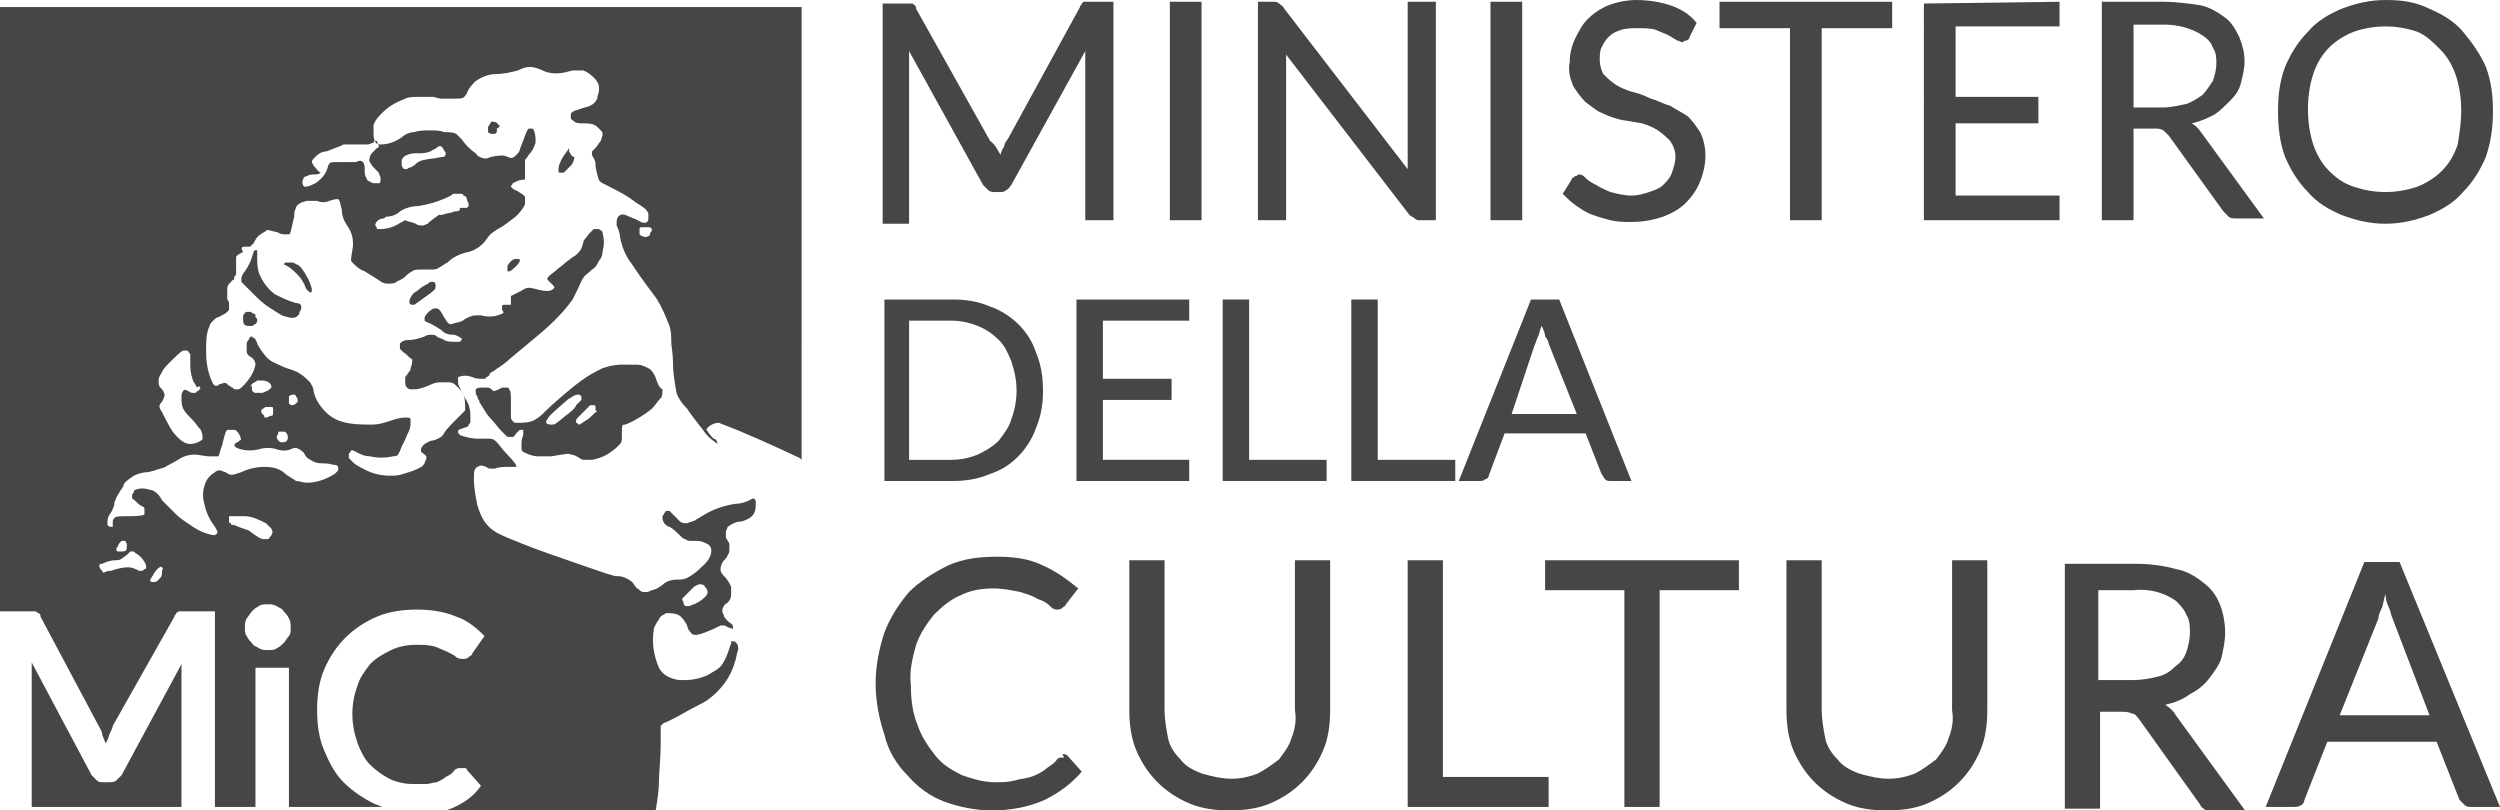<svg xml:space="preserve" style="enable-background:new 0 0 141.9 46;" viewBox="0 0 141.9 46" y="0px" x="0px" xmlns:xlink="http://www.w3.org/1999/xlink" xmlns="http://www.w3.org/2000/svg" id="Livello_1" version="1.1">
<style type="text/css">
	.st0{fill:#464646;}
</style>
<g>
	<path d="M56.8,8.8c0-0.2,0.1-0.3,0.2-0.5C57,8.2,57.1,8,57.2,7.9l4.1-7.5c0-0.1,0.1-0.1,0.1-0.2c0,0,0.1-0.1,0.1-0.1
		c0.1,0,0.2,0,0.4,0h1.3v12.4h-1.6V3.7c0-0.1,0-0.3,0-0.4c0-0.1,0-0.3,0-0.4l-4.2,7.6c-0.1,0.1-0.1,0.2-0.3,0.3
		c-0.1,0.1-0.2,0.1-0.4,0.1h-0.2c-0.1,0-0.3,0-0.4-0.1c-0.1-0.1-0.2-0.2-0.3-0.3l-4.2-7.6v0.5c0,0.2,0,0.3,0,0.4v8.9h-1.5V0.2h1.3
		c0.1,0,0.2,0,0.4,0c0.1,0.1,0.2,0.1,0.2,0.3l4.2,7.5C56.5,8.2,56.6,8.5,56.8,8.8" class="st0"></path>
	<path d="M68.2,0.1h-1.8v12.4h1.8V0.1z" class="st0"></path>
	<path d="M72.6,0.2c0.1,0.1,0.2,0.1,0.3,0.3l7,9.1V9.1c0-0.2,0-0.3,0-0.4V0.1h1.6v12.4h-0.9c-0.1,0-0.2,0-0.3-0.1
		c-0.1-0.1-0.2-0.1-0.3-0.2l-7-9.1v0.4c0,0.2,0,0.3,0,0.4v8.6h-1.6V0.1h0.9C72.4,0.1,72.5,0.1,72.6,0.2" class="st0"></path>
	<path d="M86.4,0.1h-1.8v12.4h1.8V0.1z" class="st0"></path>
	<path d="M95.9,2.1c0,0.1-0.1,0.2-0.2,0.2c-0.1,0-0.2,0.1-0.2,0.1c-0.1,0-0.2-0.1-0.3-0.1l-0.5-0.3
		c-0.2-0.1-0.5-0.2-0.7-0.3c-0.3-0.1-0.7-0.1-1-0.1c-0.3,0-0.7,0-1,0.1c-0.3,0.1-0.5,0.2-0.7,0.4c-0.2,0.2-0.3,0.4-0.4,0.6
		c-0.1,0.2-0.1,0.5-0.1,0.7c0,0.3,0.1,0.6,0.2,0.8c0.2,0.2,0.4,0.4,0.7,0.6c0.3,0.2,0.6,0.3,0.9,0.4c0.4,0.1,0.7,0.2,1.1,0.4
		c0.4,0.1,0.7,0.3,1.1,0.4c0.3,0.2,0.7,0.4,1,0.6c0.3,0.3,0.5,0.6,0.7,0.9c0.2,0.4,0.3,0.9,0.3,1.3c0,0.5-0.1,1-0.3,1.5
		c-0.2,0.5-0.5,0.9-0.8,1.2c-0.4,0.4-0.8,0.6-1.3,0.8c-0.6,0.2-1.2,0.3-1.8,0.3c-0.4,0-0.8,0-1.2-0.1c-0.4-0.1-0.7-0.2-1-0.3
		c-0.3-0.1-0.6-0.3-0.9-0.5c-0.3-0.2-0.5-0.4-0.8-0.7l0.5-0.8c0-0.1,0.1-0.1,0.2-0.2c0.1,0,0.2-0.1,0.2-0.1c0.2,0,0.3,0.1,0.4,0.2
		c0.2,0.2,0.4,0.3,0.6,0.4c0.3,0.2,0.6,0.3,0.8,0.4c0.4,0.1,0.8,0.2,1.2,0.2c0.4,0,0.7-0.1,1-0.2c0.3-0.1,0.6-0.2,0.8-0.4
		c0.2-0.2,0.4-0.4,0.5-0.7c0.1-0.3,0.2-0.6,0.2-0.9c0-0.3-0.1-0.6-0.3-0.9c-0.2-0.2-0.4-0.4-0.7-0.6c-0.3-0.2-0.6-0.3-0.9-0.4
		L92,6.8c-0.4-0.1-0.7-0.2-1.1-0.4C90.6,6.3,90.3,6,90,5.8c-0.3-0.3-0.5-0.6-0.7-0.9C89.1,4.4,89,4,89.1,3.5c0-0.4,0.1-0.9,0.3-1.3
		c0.2-0.4,0.4-0.8,0.7-1.1c0.3-0.3,0.7-0.6,1.2-0.8c0.5-0.2,1.1-0.3,1.6-0.3c0.6,0,1.3,0.1,1.9,0.3c0.6,0.2,1.1,0.5,1.5,1L95.9,2.1z" class="st0"></path>
	<path d="M107.4,0.1v1.5h-4v10.9h-1.8V1.6h-4V0.1H107.4z" class="st0"></path>
	<path d="M116.9,0.1v1.4h-5.9v4h4.7V7h-4.7v4.1h5.9v1.4h-7.7V0.2L116.9,0.1z" class="st0"></path>
	<path d="M121.1,7.4v5.1h-1.8V0.1h3.5c0.7,0,1.4,0.1,2.1,0.2c0.5,0.1,1,0.4,1.4,0.7c0.4,0.3,0.6,0.7,0.8,1.1
		c0.2,0.5,0.3,0.9,0.3,1.4c0,0.4-0.1,0.8-0.2,1.2c-0.1,0.4-0.3,0.7-0.6,1c-0.3,0.3-0.6,0.6-0.9,0.8c-0.4,0.2-0.8,0.4-1.3,0.5
		c0.2,0.1,0.4,0.3,0.6,0.6l3.5,4.8h-1.6c-0.1,0-0.3,0-0.4-0.1c-0.1-0.1-0.2-0.2-0.3-0.3l-3.1-4.3c-0.1-0.1-0.2-0.2-0.3-0.3
		c-0.2-0.1-0.3-0.1-0.5-0.1H121.1z M121.1,6.1h1.7c0.4,0,0.8-0.1,1.3-0.2c0.3-0.1,0.6-0.3,0.9-0.5c0.2-0.2,0.4-0.5,0.6-0.8
		c0.1-0.3,0.2-0.6,0.2-1c0-0.3,0-0.6-0.2-0.9c-0.1-0.3-0.3-0.5-0.6-0.7c-0.6-0.4-1.4-0.6-2.1-0.6h-1.8V6.1z" class="st0"></path>
	<path d="M141.5,6.3c0,0.9-0.1,1.7-0.4,2.6c-0.3,0.7-0.7,1.4-1.3,2c-0.5,0.6-1.2,1-1.9,1.3c-0.8,0.3-1.6,0.5-2.5,0.5
		c-0.9,0-1.7-0.2-2.5-0.5c-0.7-0.3-1.4-0.7-1.9-1.3c-0.6-0.6-1-1.3-1.3-2c-0.3-0.8-0.4-1.7-0.4-2.6c0-0.9,0.1-1.7,0.4-2.5
		c0.3-0.7,0.7-1.4,1.3-2c0.5-0.6,1.2-1,1.9-1.3c0.8-0.3,1.6-0.5,2.5-0.5c0.9,0,1.7,0.1,2.5,0.5c0.7,0.3,1.4,0.7,1.9,1.3
		c0.5,0.6,1,1.3,1.3,2C141.4,4.6,141.5,5.4,141.5,6.3z M139.7,6.3c0-0.7-0.1-1.4-0.3-2c-0.2-0.6-0.5-1.1-0.9-1.5
		c-0.4-0.4-0.8-0.8-1.3-1c-0.6-0.2-1.2-0.3-1.8-0.3c-0.6,0-1.2,0.1-1.8,0.3c-0.5,0.2-1,0.5-1.4,0.9c-0.4,0.4-0.7,0.9-0.9,1.5
		c-0.2,0.6-0.3,1.3-0.3,2c0,0.7,0.1,1.4,0.3,2c0.2,0.6,0.5,1.1,0.9,1.5c0.4,0.4,0.8,0.7,1.4,0.9c0.6,0.2,1.2,0.3,1.8,0.3
		c0.6,0,1.2-0.1,1.8-0.3c0.5-0.2,1-0.5,1.4-0.9c0.4-0.4,0.7-0.9,0.9-1.5C139.6,7.6,139.7,6.9,139.7,6.3" class="st0"></path>
	<path d="M59.2,22.2c0,0.7-0.1,1.4-0.4,2.1c-0.2,0.6-0.6,1.2-1,1.6c-0.5,0.5-1,0.8-1.6,1c-0.7,0.3-1.4,0.4-2.1,0.4h-3.9
		V17h3.9c0.7,0,1.4,0.1,2.1,0.4c0.6,0.2,1.2,0.6,1.6,1c0.5,0.5,0.8,1,1,1.6C59.1,20.7,59.2,21.4,59.2,22.2 M57.7,22.2
		c0-0.6-0.1-1.1-0.3-1.7c-0.2-0.5-0.4-0.9-0.7-1.2c-0.3-0.3-0.7-0.6-1.2-0.8c-0.5-0.2-1-0.3-1.5-0.3h-2.4v7.9h2.4
		c0.5,0,1-0.1,1.5-0.3c0.4-0.2,0.8-0.4,1.2-0.8c0.3-0.4,0.6-0.8,0.7-1.2C57.6,23.3,57.7,22.7,57.7,22.2z" class="st0"></path>
	<path d="M67.5,17v1.2h-4.9v3.3h3.9v1.2h-3.9v3.4h4.9v1.2h-6.4V17H67.5z" class="st0"></path>
	<path d="M70.9,26.1h4.4v1.2h-5.9V17h1.5V26.1z" class="st0"></path>
	<path d="M78.2,26.1h4.4v1.2h-5.9V17h1.5V26.1z" class="st0"></path>
	<path d="M92.6,27.3h-1.2c-0.1,0-0.2,0-0.3-0.1c-0.1-0.1-0.1-0.2-0.2-0.3L90,24.6h-4.6L84.5,27c0,0.1-0.1,0.2-0.2,0.2
		c-0.1,0.1-0.2,0.1-0.3,0.1h-1.2l4.1-10.3h1.6L92.6,27.3z M85.8,23.5h3.7l-1.6-4c0-0.1-0.1-0.3-0.2-0.4c0-0.2-0.1-0.4-0.2-0.6
		c-0.1,0.2-0.1,0.4-0.2,0.6c-0.1,0.2-0.1,0.3-0.2,0.5L85.8,23.5z" class="st0"></path>
	<path d="M60.3,42.8c0.1,0,0.2,0,0.3,0.1l0.8,0.9c-0.6,0.7-1.3,1.2-2.1,1.6c-0.9,0.4-1.9,0.6-3,0.6
		c-0.9,0-1.9-0.2-2.7-0.5c-0.8-0.3-1.5-0.8-2.1-1.5c-0.6-0.6-1.1-1.4-1.3-2.3c-0.3-0.9-0.5-1.9-0.5-2.9c0-1,0.2-2,0.5-2.9
		c0.3-0.8,0.8-1.6,1.4-2.3c0.6-0.6,1.4-1.1,2.2-1.5c0.9-0.4,1.8-0.5,2.8-0.5c0.9,0,1.8,0.1,2.6,0.5c0.7,0.3,1.4,0.8,2,1.3l-0.7,0.9
		c0,0.1-0.1,0.1-0.2,0.2c-0.1,0.1-0.2,0.1-0.3,0.1c-0.2,0-0.3-0.1-0.4-0.2c-0.2-0.2-0.4-0.3-0.7-0.4c-0.3-0.2-0.7-0.3-1-0.4
		c-0.5-0.1-1-0.2-1.5-0.2c-0.7,0-1.3,0.1-1.9,0.4C54,34,53.5,34.4,53,34.9c-0.4,0.5-0.8,1.1-1,1.7c-0.2,0.7-0.4,1.5-0.3,2.3
		c0,0.8,0.1,1.6,0.4,2.3c0.2,0.6,0.6,1.2,1,1.7c0.4,0.5,0.9,0.8,1.5,1.1c0.6,0.2,1.2,0.4,1.9,0.4c0.4,0,0.7,0,1.1-0.1
		c0.3-0.1,0.6-0.1,0.9-0.2c0.3-0.1,0.5-0.2,0.8-0.4c0.2-0.2,0.5-0.3,0.7-0.6c0,0,0.1-0.1,0.2-0.1c0.1,0,0.1,0,0.2,0" class="st0"></path>
	<path d="M69.9,44.2c0.5,0,1-0.1,1.5-0.3c0.4-0.2,0.8-0.5,1.2-0.8c0.3-0.4,0.6-0.8,0.7-1.2c0.2-0.5,0.3-1,0.2-1.6v-8.5
		h2v8.5c0,0.8-0.1,1.6-0.4,2.3c-0.3,0.7-0.7,1.3-1.2,1.8c-0.5,0.5-1.1,0.9-1.8,1.2c-0.7,0.3-1.5,0.4-2.3,0.4c-0.8,0-1.6-0.1-2.3-0.4
		c-0.7-0.3-1.3-0.7-1.8-1.2c-0.5-0.5-0.9-1.1-1.2-1.8c-0.3-0.7-0.4-1.5-0.4-2.3v-8.5h2v8.5c0,0.5,0.1,1.1,0.2,1.6
		c0.1,0.5,0.4,0.9,0.7,1.2c0.3,0.4,0.7,0.6,1.2,0.8C68.9,44.1,69.4,44.2,69.9,44.2z" class="st0"></path>
	<path d="M81.9,44.1h6v1.7h-8v-14h2V44.1z" class="st0"></path>
	<path d="M98.7,31.8v1.7h-4.5v12.3h-2V33.5h-4.5v-1.7H98.7z" class="st0"></path>
	<path d="M107.2,44.2c0.5,0,1-0.1,1.5-0.3c0.4-0.2,0.8-0.5,1.2-0.8c0.3-0.4,0.6-0.8,0.7-1.2c0.2-0.5,0.3-1,0.2-1.6v-8.5
		h2v8.5c0,0.8-0.1,1.6-0.4,2.3c-0.3,0.7-0.7,1.3-1.2,1.8c-0.5,0.5-1.1,0.9-1.8,1.2c-0.7,0.3-1.5,0.4-2.3,0.4c-0.8,0-1.6-0.1-2.3-0.4
		c-0.7-0.3-1.3-0.7-1.8-1.2c-0.5-0.5-0.9-1.1-1.2-1.8c-0.3-0.7-0.4-1.5-0.4-2.3v-8.5h2v8.5c0,0.5,0.1,1.1,0.2,1.6
		c0.1,0.5,0.4,0.9,0.7,1.2c0.3,0.4,0.7,0.6,1.2,0.8C106.2,44.1,106.7,44.2,107.2,44.2" class="st0"></path>
	<path d="M119.2,40.1v5.8h-2V32h4c0.8,0,1.6,0.1,2.3,0.3c0.6,0.1,1.1,0.4,1.6,0.8c0.4,0.3,0.7,0.7,0.9,1.2
		c0.2,0.5,0.3,1.1,0.3,1.6c0,0.5-0.1,0.9-0.2,1.4c-0.1,0.4-0.4,0.8-0.7,1.2c-0.3,0.4-0.7,0.7-1.1,0.9c-0.4,0.3-0.9,0.5-1.4,0.6
		c0.3,0.2,0.5,0.4,0.6,0.6l4,5.5h-1.8c-0.2,0-0.3,0-0.5-0.1c-0.1-0.1-0.3-0.2-0.3-0.3l-3.5-4.9c-0.1-0.1-0.2-0.3-0.4-0.3
		c-0.2-0.1-0.4-0.1-0.6-0.1h-1.4L119.2,40.1z M119.2,38.6h1.9c0.5,0,1-0.1,1.4-0.2c0.4-0.1,0.7-0.3,1-0.6c0.3-0.2,0.5-0.5,0.6-0.8
		c0.1-0.3,0.2-0.7,0.2-1.1c0-0.3,0-0.7-0.2-1c-0.1-0.3-0.4-0.6-0.6-0.8c-0.7-0.5-1.6-0.7-2.4-0.6h-2V38.6z" class="st0"></path>
	<path d="M141.9,45.8h-1.6c-0.2,0-0.3,0-0.4-0.1c-0.1-0.1-0.2-0.2-0.3-0.3l-1.3-3.3h-6.2l-1.3,3.3
		c0,0.1-0.1,0.3-0.2,0.3c-0.1,0.1-0.3,0.1-0.4,0.1h-1.6l5.6-13.9h2L141.9,45.8z M132.8,40.6h5.1l-2.1-5.5c-0.1-0.2-0.1-0.4-0.2-0.6
		c-0.1-0.2-0.2-0.5-0.2-0.8c-0.1,0.3-0.1,0.5-0.2,0.8c-0.1,0.2-0.2,0.4-0.2,0.6L132.8,40.6z" class="st0"></path>
	<path d="M10.3,45.8v-7.2c0-0.1,0-0.3,0-0.4c0-0.2,0-0.3,0-0.5l-3.4,6.3c-0.1,0.1-0.2,0.2-0.3,0.3
		c-0.1,0.1-0.3,0.1-0.4,0.1H5.9c-0.2,0-0.3,0-0.4-0.1c-0.1-0.1-0.2-0.2-0.3-0.3l-3.4-6.4c0,0.2,0,0.3,0,0.5c0,0.2,0,0.3,0,0.5v7.2
		H10.3z" class="st0"></path>
	<path d="M0,0.1v34.6h1.8H2c0.1,0,0.1,0.1,0.2,0.1c0.1,0.1,0.1,0.1,0.1,0.2l3.3,6.2c0.1,0.2,0.2,0.3,0.2,0.5l0.2,0.5
		c0.1-0.2,0.2-0.4,0.2-0.5c0.1-0.2,0.2-0.4,0.2-0.5L9.9,35c0-0.1,0.1-0.1,0.1-0.2c0,0,0.1-0.1,0.2-0.1c0.1,0,0.1,0,0.2,0h1.8v11.1
		h2.3v-7.9h1.9v7.9h5.5h-0.2l-0.5-0.2c-0.6-0.3-1.2-0.7-1.7-1.2c-0.5-0.5-0.8-1.1-1.1-1.8c-0.3-0.7-0.4-1.5-0.4-2.3
		c0-0.8,0.1-1.6,0.4-2.3c0.3-0.7,0.7-1.3,1.2-1.8c0.5-0.5,1.1-0.9,1.8-1.2c0.7-0.3,1.5-0.4,2.3-0.4c0.7,0,1.5,0.1,2.2,0.4
		c0.6,0.2,1.1,0.6,1.6,1.1l-0.7,1c0,0.1-0.1,0.1-0.2,0.2c-0.1,0.1-0.2,0.1-0.3,0.1c-0.1,0-0.3,0-0.4-0.1c-0.1-0.1-0.3-0.2-0.5-0.3
		c-0.2-0.1-0.5-0.2-0.7-0.3c-0.4-0.1-0.7-0.1-1.1-0.1c-0.5,0-1,0.1-1.4,0.3c-0.4,0.2-0.8,0.4-1.2,0.8c-0.3,0.4-0.6,0.8-0.7,1.2
		c-0.2,0.5-0.3,1.1-0.3,1.6c0,0.6,0.1,1.1,0.3,1.7c0.2,0.5,0.4,0.9,0.7,1.2c0.3,0.3,0.7,0.6,1.1,0.8c0.4,0.2,0.9,0.3,1.3,0.3
		c0.3,0,0.5,0,0.8,0c0.2,0,0.4-0.1,0.6-0.1c0.2-0.1,0.4-0.2,0.5-0.3c0.2-0.1,0.4-0.2,0.5-0.4l0.2-0.1c0.1,0,0.1,0,0.2,0
		c0.1,0,0.1,0,0.2,0c0.1,0,0.1,0.1,0.1,0.1l0.8,0.9c-0.4,0.6-1,1-1.7,1.3l-0.6,0.2h-0.2h12.4c0.1-0.6,0.2-1.2,0.2-1.7
		c0-0.5,0.1-1.4,0.1-2.1c0-0.3,0-0.7,0-1.1c0.1-0.1,0.2-0.2,0.3-0.2l0.6-0.3l0.9-0.5c0.4-0.2,0.8-0.4,0.9-0.5
		c0.7-0.5,1.3-1.3,1.5-2.1c0.1-0.2,0.1-0.5,0.2-0.7c0-0.2,0-0.3-0.1-0.4c-0.1-0.1-0.1-0.1-0.2-0.1h-0.1v0.1c0,0.1-0.1,0.2-0.1,0.3
		c-0.1,0.3-0.2,0.6-0.4,0.9c-0.2,0.3-0.5,0.4-0.8,0.6c-0.4,0.2-0.9,0.3-1.3,0.3c-0.1,0-0.2,0-0.3,0c-0.2,0-0.5-0.1-0.7-0.2
		c-0.2-0.1-0.4-0.3-0.5-0.5c-0.3-0.7-0.4-1.4-0.3-2.1c0-0.2,0.1-0.3,0.2-0.5c0.1-0.1,0.1-0.2,0.2-0.3c0.1-0.1,0.2-0.1,0.3-0.2
		c0.2,0,0.5,0,0.7,0.1c0.2,0.1,0.4,0.4,0.5,0.6c0,0.1,0.1,0.3,0.2,0.4c0,0,0.1,0.1,0.1,0.1c0.2,0.1,0.5,0,1.2-0.3l0.4-0.2h0.1
		c0.1,0,0.2,0,0.3,0.1c0.3,0.1,0.3,0.1,0.3,0.1c0,0,0-0.1,0-0.1c0,0,0-0.1,0-0.1c0,0,0,0-0.1-0.1c-0.3-0.2-0.3-0.3-0.4-0.4
		c0-0.1-0.1-0.2-0.1-0.3c0-0.1,0-0.2,0.1-0.3c0-0.1,0.1-0.1,0.2-0.2c0.1-0.1,0.2-0.2,0.2-0.5c0-0.1,0-0.3,0-0.4
		c-0.1-0.2-0.2-0.4-0.4-0.6c-0.2-0.2-0.2-0.3-0.2-0.4c0-0.2,0.1-0.4,0.2-0.5c0.1-0.1,0.2-0.2,0.2-0.3c0.1-0.1,0.1-0.2,0.1-0.4
		c0-0.1,0-0.2,0-0.2c0-0.1-0.1-0.2-0.1-0.2c0-0.1-0.1-0.1-0.1-0.2c0-0.1,0-0.2,0-0.3c0-0.1,0.1-0.2,0.1-0.3c0.3-0.2,0.5-0.3,0.8-0.3
		c0.6-0.2,0.8-0.4,0.8-1c0-0.2,0-0.2-0.1-0.3c-0.1,0,0,0-0.1,0c-0.3,0.2-0.7,0.3-1,0.3c-0.6,0.1-1.2,0.3-1.7,0.6l-0.5,0.3
		c-0.1,0.1-0.3,0.1-0.5,0.2c-0.1,0-0.3,0-0.4-0.1c-0.1-0.1-0.2-0.2-0.3-0.3c-0.1-0.1-0.2-0.2-0.3-0.3c0,0-0.1,0-0.1,0s-0.1,0-0.1,0
		c-0.1,0.1-0.1,0.2-0.2,0.3c0,0.2,0,0.2,0.1,0.4c0.1,0.1,0.2,0.2,0.3,0.2c0.2,0.1,0.4,0.3,0.6,0.5c0.1,0.1,0.2,0.2,0.3,0.2
		c0.1,0.1,0.2,0.1,0.4,0.1h0.3c0.2,0,0.4,0.1,0.6,0.2c0,0,0,0,0.1,0.1c0.2,0.3,0,0.8-0.5,1.2l-0.1,0.1c-0.2,0.2-0.5,0.4-0.7,0.5
		c-0.2,0.1-0.4,0.1-0.6,0.1c-0.3,0-0.6,0.1-0.8,0.3l-0.3,0.2c-0.2,0.1-0.4,0.1-0.5,0.2c-0.1,0-0.2,0-0.3,0c-0.1,0-0.2-0.1-0.3-0.2
		c-0.1,0-0.1-0.1-0.2-0.2c-0.1-0.2-0.3-0.3-0.5-0.4c-0.2-0.1-0.4-0.1-0.6-0.1l-0.3-0.1c-0.1,0-0.9-0.3-1.8-0.6
		C29.9,31,30,31,29,30.6c-1-0.4-1.2-0.6-1.5-1c-0.2-0.3-0.3-0.6-0.4-0.9c-0.1-0.5-0.2-1-0.2-1.5c0-0.4,0-0.6,0.2-0.7
		c0.2-0.1,0.2-0.1,0.5,0c0.1,0.1,0.2,0.1,0.3,0.1c0.1,0,0.2,0,0.2,0c0.2-0.1,0.5-0.1,0.8-0.1h0.4v-0.1c0,0-0.2-0.3-0.5-0.6
		c-0.3-0.3-0.5-0.6-0.6-0.7c-0.1-0.1-0.2-0.2-0.4-0.2c-0.2,0-0.5,0-0.7,0c-0.3,0-0.7-0.1-1-0.2c0,0,0-0.1-0.1-0.1c0,0,0-0.1,0-0.1
		c0-0.1,0-0.1,0.3-0.2c0.3-0.1,0.3-0.1,0.3-0.2c0.1-0.1,0.1-0.1,0.1-0.2c0-0.1,0-0.2,0-0.3c0-0.4-0.1-0.7-0.3-1l-0.2-0.4
		c-0.1-0.2-0.2-0.3-0.2-0.5c0-0.2,0-0.3,0-0.3c0.3-0.1,0.5-0.1,0.8,0c0.2,0.1,0.4,0.1,0.6,0.1c0,0,0.1,0,0.1,0c0,0,0.1,0,0.1-0.1
		c0.1,0,0.2-0.1,0.2-0.2c0.1-0.1,0.2-0.1,0.3-0.2c0.3-0.2,0.6-0.4,0.8-0.6l0.6-0.5l1.2-1c0.7-0.6,1.3-1.2,1.8-1.9
		c0.1-0.2,0.2-0.4,0.3-0.6c0.1-0.2,0.2-0.5,0.3-0.6c0-0.1,0.3-0.3,0.5-0.5c0.2-0.1,0.3-0.3,0.4-0.5c0.1-0.1,0.2-0.3,0.2-0.5
		c0.1-0.4,0.1-0.7,0-1.1c0-0.1-0.1-0.1-0.2-0.2c-0.1,0-0.2,0-0.3,0c-0.1,0.1-0.2,0.2-0.3,0.3c-0.1,0.2-0.3,0.3-0.3,0.5l-0.1,0.3
		c-0.1,0.2-0.3,0.4-0.5,0.5l-0.4,0.3c-0.2,0.2-0.4,0.3-0.6,0.5c-0.4,0.3-0.5,0.4-0.4,0.5l0.2,0.2c0.2,0.2,0.2,0.2,0.1,0.3
		c-0.1,0.1-0.3,0.2-1,0c-0.4-0.1-0.5-0.1-0.8,0.1c-0.2,0.1-0.4,0.2-0.6,0.3L29,17.3h-0.2c-0.3,0-0.3,0-0.3,0.1c0,0,0,0.1,0,0.2
		c0.1,0.1,0.1,0.2,0,0.2c-0.4,0.2-0.8,0.2-1.2,0.1h-0.3c-0.2,0-0.4,0.1-0.6,0.2c-0.2,0.2-0.5,0.2-0.8,0.3c-0.1,0-0.1,0-0.2-0.1
		L25.2,18c-0.2-0.4-0.3-0.5-0.5-0.5c-0.2,0-0.5,0.3-0.6,0.5c0,0,0,0.1,0,0.1c0,0,0,0.1,0,0.1c0.1,0.1,0.2,0.1,0.4,0.2l0.5,0.3
		c0.2,0.2,0.4,0.3,0.7,0.3c0.2,0,0.3,0.1,0.5,0.2v0.1l-0.1,0.1h-0.3c-0.2,0-0.4,0-0.6-0.1c-0.1-0.1-0.3-0.1-0.4-0.2
		C24.7,19,24.6,19,24.5,19c-0.1,0-0.3,0-0.4,0.1c-0.3,0.1-0.6,0.2-0.9,0.2c-0.3,0-0.4,0.1-0.5,0.2c0,0.1,0,0.2,0,0.3
		c0.1,0.1,0.1,0.1,0.2,0.2c0.2,0.1,0.3,0.3,0.5,0.4c0,0.1,0,0.3-0.1,0.5V21c-0.1,0.1-0.2,0.3-0.3,0.4C23,21.5,23,21.6,23,21.7
		c0,0.1,0,0.2,0.1,0.3c0,0,0.1,0.1,0.2,0.1c0.1,0,0.1,0,0.2,0c0.3,0,0.5-0.1,0.8-0.2c0.2-0.1,0.4-0.2,0.7-0.2c0.2,0,0.3,0,0.5,0
		c0.2,0,0.3,0.1,0.4,0.2c0.1,0.1,0.2,0.2,0.3,0.3c0.2,0.3,0.2,0.6,0.2,0.9v0.2l-0.1,0.1l-0.3,0.3c-0.4,0.4-0.7,0.7-0.8,0.9
		c-0.1,0.2-0.3,0.3-0.6,0.4c-0.2,0-0.3,0.1-0.5,0.2c-0.1,0.1-0.2,0.2-0.2,0.3c0,0,0,0.1,0,0.1c0,0.1,0.1,0.1,0.2,0.2
		c0,0,0.1,0.1,0.1,0.1c0,0,0,0.1,0,0.1c0,0.1-0.1,0.2-0.1,0.3c-0.1,0.1-0.1,0.2-0.2,0.2c-0.3,0.2-0.7,0.3-1,0.4
		c-0.3,0.1-0.5,0.1-0.8,0.1c-0.4,0-0.9-0.1-1.3-0.3c-0.2-0.1-0.6-0.3-0.7-0.4c-0.1-0.1-0.2-0.2-0.3-0.3c0-0.1,0-0.1,0-0.2
		c0-0.1,0.1-0.1,0.1-0.2c0.1-0.1,0.2,0,0.4,0.1c0.2,0.1,0.4,0.2,0.7,0.2c0.4,0.1,0.9,0.1,1.3,0c0.3,0,0.3-0.1,0.4-0.3
		c0.1-0.3,0.3-0.6,0.4-0.9c0.1-0.2,0.2-0.4,0.2-0.6c0-0.2,0-0.2,0-0.3s-0.1-0.1-0.3-0.1c-0.3,0-0.6,0.1-0.9,0.2
		c-0.3,0.1-0.6,0.2-1,0.2c-0.6,0-1.2,0-1.8-0.2c-0.3-0.1-0.6-0.3-0.8-0.5c-0.3-0.3-0.6-0.7-0.7-1.2c0-0.2-0.1-0.3-0.2-0.5
		c-0.2-0.2-0.4-0.4-0.6-0.5c-0.1-0.1-0.2-0.1-0.4-0.2c-0.4-0.1-0.8-0.3-1.2-0.5c-0.3-0.2-0.5-0.5-0.7-0.8c0-0.1-0.1-0.1-0.1-0.2
		c0-0.1-0.1-0.2-0.1-0.2c0-0.1,0-0.1-0.1-0.1c0,0-0.1-0.1-0.1-0.1c-0.1,0-0.1,0-0.2,0.2c-0.1,0.1-0.1,0.2-0.1,0.3c0,0.1,0,0.2,0,0.3
		c0,0.2,0.1,0.3,0.3,0.4c0.1,0.1,0.2,0.2,0.2,0.4c-0.1,0.5-0.4,0.9-0.7,1.2c-0.2,0.2-0.2,0.2-0.4,0.2c-0.1,0-0.1,0-0.2-0.1
		c-0.1,0-0.1-0.1-0.2-0.1c-0.2-0.2-0.2-0.2-0.5-0.1c-0.1,0-0.1,0.1-0.2,0.1c-0.1,0-0.1,0-0.2-0.1c-0.3-0.6-0.4-1.2-0.4-1.8v-0.2
		c0-0.4,0-0.9,0.2-1.3c0-0.1,0.1-0.2,0.2-0.3c0.1-0.1,0.2-0.2,0.3-0.2c0.2-0.1,0.4-0.2,0.5-0.3c0.1-0.1,0.1-0.1,0.1-0.2
		c0-0.1,0-0.2,0-0.3c0-0.1-0.1-0.2-0.1-0.2c0-0.2,0-0.4,0-0.6c0-0.2,0.1-0.3,0.3-0.5c0.1,0,0.1-0.1,0.1-0.2l0.1-0.1v-0.9v-0.1
		c0-0.1,0.2-0.2,0.4-0.3C13.6,14,13.8,14,14,14h0.2c0.1-0.1,0.1-0.1,0.2-0.2c0.1-0.2,0.2-0.4,0.4-0.5c0.1-0.1,0.2-0.1,0.3-0.2
		s0.2,0,0.3,0l0.4,0.1c0.1,0.1,0.3,0.1,0.4,0.1c0.1,0,0.2,0,0.2,0c0.1,0,0.1-0.2,0.3-1c0-0.2,0-0.3,0.1-0.5c0-0.1,0.1-0.2,0.3-0.3
		l0.3-0.1c0.2,0,0.4,0,0.6,0c0.2,0.1,0.5,0.1,0.7,0c0.3-0.1,0.4-0.1,0.5-0.1c0.1,0.1,0.1,0.2,0.2,0.6c0,0.3,0.1,0.6,0.3,0.9
		c0.3,0.4,0.4,0.9,0.3,1.4c-0.1,0.6-0.1,0.6,0,0.7c0.2,0.2,0.4,0.4,0.7,0.5c0.3,0.2,0.5,0.3,0.8,0.5c0.1,0.1,0.3,0.2,0.5,0.2
		c0.2,0,0.4,0,0.5-0.1c0.2-0.1,0.4-0.2,0.5-0.3c0.1-0.1,0.2-0.2,0.4-0.3c0.1-0.1,0.3-0.1,0.5-0.1h0.6c0.1,0,0.3,0,0.4-0.1
		c0.2-0.1,0.3-0.2,0.5-0.3c0.3-0.3,0.7-0.5,1.2-0.6c0.4-0.1,0.8-0.4,1-0.7c0.2-0.3,0.3-0.4,1-0.8l0.4-0.3c0.3-0.2,0.6-0.5,0.8-0.9
		c0,0,0-0.1,0-0.2c0-0.1,0-0.1,0-0.2c0-0.1-0.2-0.2-0.5-0.4c-0.1,0-0.2-0.1-0.3-0.2c0-0.1,0.1-0.1,0.1-0.2c0.2-0.1,0.4-0.2,0.6-0.2
		c0.1,0,0.1,0,0.1-0.1c0,0,0,0,0-0.2c0-0.1,0-0.2,0-0.3c0-0.1,0-0.2,0-0.3c0-0.1,0-0.2,0-0.3C29.7,9.2,29.9,9,30,8.8
		c0.2-0.2,0.3-0.4,0.4-0.7c0-0.2,0-0.5-0.1-0.7c0-0.1-0.1-0.1-0.1-0.1c-0.1,0-0.1,0-0.2,0c0,0-0.1,0.1-0.2,0.4
		c-0.1,0.3-0.2,0.5-0.3,0.8c0,0.1-0.1,0.2-0.2,0.3C29.1,9,29,9,28.8,8.9c-0.2-0.1-0.4-0.1-0.9,0L27.6,9c-0.2,0-0.5-0.1-0.6-0.3
		c-0.3-0.2-0.6-0.5-0.8-0.8c-0.1-0.1-0.2-0.2-0.3-0.3c-0.2-0.1-0.4-0.1-0.7-0.1c-0.2-0.1-0.5-0.1-0.8-0.1c-0.3,0-0.6,0-0.9,0.1
		c-0.2,0-0.5,0.1-0.7,0.3c-0.3,0.2-0.7,0.4-1.2,0.4c-0.3,0-0.4-0.2-0.4-0.7c0-0.1,0-0.3,0-0.4c0.1-0.3,0.3-0.5,0.5-0.7
		C22.1,6,22.5,5.8,23,5.6c0.2-0.1,0.5-0.1,0.7-0.1c0.3,0,0.6,0,0.9,0l0.4,0.1c0.2,0,0.5,0,0.7,0c0.6,0,0.6,0,0.8-0.3
		C26.6,5,26.8,4.8,27,4.6c0.3-0.2,0.7-0.4,1.2-0.4c0.4,0,0.8-0.1,1.2-0.2c0.2-0.1,0.4-0.2,0.7-0.2c0.2,0,0.5,0.1,0.7,0.2
		c0.4,0.2,0.9,0.2,1.3,0.1L32.5,4c0.2,0,0.4,0,0.6,0c0.3,0.1,0.5,0.3,0.7,0.5C34,4.8,34,4.8,34,5.1c0,0.2-0.1,0.3-0.1,0.5
		c-0.1,0.2-0.2,0.3-0.4,0.4c-0.2,0.1-0.4,0.1-0.6,0.2c-0.4,0.1-0.5,0.2-0.5,0.3c0,0.1,0,0.2,0,0.2c0,0.1,0.1,0.1,0.2,0.2
		C32.7,7,32.9,7,33.1,7c0.6,0,0.7,0.1,0.9,0.3c0.2,0.2,0.2,0.2,0.2,0.3c0,0.2-0.1,0.3-0.1,0.4c-0.1,0.1-0.2,0.3-0.3,0.4
		c-0.1,0.1-0.2,0.2-0.2,0.2c0,0.1,0,0.1,0,0.2c0.1,0.2,0.2,0.3,0.2,0.5c0,0.1,0,0.2,0.1,0.6c0.1,0.4,0.1,0.4,0.5,0.6
		c0.6,0.3,1.2,0.6,1.7,1c0.5,0.3,0.6,0.4,0.7,0.6c0,0,0,0.1,0,0.2c0,0.1,0,0.1,0,0.2c-0.1,0.2-0.3,0.2-0.6,0
		c-0.2-0.1-0.5-0.2-0.7-0.3c-0.3-0.1-0.5,0.1-0.5,0.4c0,0.1,0,0.1,0,0.2c0.1,0.2,0.2,0.5,0.2,0.7c0.1,0.5,0.3,1,0.6,1.4
		c0.8,1.2,1.3,1.8,1.5,2.1c0.3,0.5,0.5,1,0.7,1.5c0.1,0.3,0.1,0.6,0.1,0.9c0,0.2,0.1,0.7,0.1,1.2c0,0.6,0.1,1.1,0.2,1.7
		c0.1,0.3,0.3,0.6,0.6,0.9c0.2,0.3,0.5,0.7,0.9,1.2c0.2,0.3,0.4,0.5,0.7,0.7c0.1,0.1,0.2,0.1,0.1,0c0-0.1-0.1-0.2-0.2-0.2
		c-0.3-0.3-0.3-0.4-0.4-0.5c0-0.1,0.3-0.4,0.7-0.4c1.6,0.6,3.1,1.3,4.6,2l0.1,0.1V0.4H0V0.1z M38.8,33.9c0.2-0.2,0.4-0.4,0.6-0.6
		c0.2-0.1,0.3-0.2,0.5-0.1c0,0,0.1,0,0.1,0.1c0,0,0.1,0.1,0.1,0.1c0.1,0.2,0.1,0.3-0.1,0.5c-0.2,0.2-0.4,0.3-0.6,0.4
		c-0.1,0-0.2,0.1-0.3,0.1c-0.1,0-0.2,0-0.2,0c-0.1-0.1-0.1-0.1-0.1-0.2C38.7,34,38.7,34,38.8,33.9 M8.2,32.3
		c-0.1,0.1-0.1,0.1-0.2,0.1H7.9c-0.2-0.1-0.4-0.2-0.6-0.2c-0.4,0-0.7,0.1-1,0.2c-0.1,0-0.2,0-0.4,0.1c0,0-0.1,0-0.1-0.1
		c0,0-0.1-0.1-0.1-0.1c-0.1-0.2-0.1-0.3,0.1-0.3c0.2-0.1,0.5-0.2,0.7-0.2c0.3,0,0.3,0,0.7-0.3l0.2-0.2h0.1c0.1,0,0.1,0,0.2,0.1
		c0.2,0.1,0.4,0.3,0.5,0.5c0.1,0.1,0.1,0.3,0.1,0.4C8.3,32.2,8.3,32.3,8.2,32.3 M6.7,31c0-0.1,0.1-0.2,0.2-0.3c0.1,0,0.1,0,0.2,0
		c0.1,0.1,0.1,0.2,0.1,0.3c0,0.2,0,0.3-0.3,0.3s-0.2,0-0.2,0c-0.1,0-0.1-0.1-0.1-0.2C6.6,31.2,6.6,31.1,6.7,31 M8.9,33
		c-0.3,0.1-0.5,0-0.3-0.2c0-0.1,0.1-0.1,0.1-0.2c0.2-0.3,0.4-0.5,0.5-0.4c0.1,0.1,0,0.1,0,0.2c0,0.1,0,0.3-0.1,0.4
		C9.1,32.8,9,32.9,8.9,33 M13.3,29.8c-0.1,0-0.2,0-0.2-0.1c-0.1,0-0.1-0.1-0.1-0.1c0-0.1,0-0.1,0-0.2c0,0,0,0,0-0.1c0,0,0,0,0.4,0
		h0.5c0.4,0,0.8,0.2,1.2,0.4c0.1,0.1,0.2,0.2,0.3,0.3c0.1,0.2,0.1,0.3-0.1,0.5c0,0.1-0.1,0.1-0.2,0.1c-0.1,0-0.1,0-0.2,0
		c-0.3-0.1-0.5-0.3-0.8-0.5C13.8,30,13.5,29.9,13.3,29.8z M16.4,36.1c-0.1,0.1-0.2,0.3-0.3,0.4c-0.1,0.1-0.2,0.2-0.4,0.3
		c-0.1,0.1-0.3,0.1-0.5,0.1c-0.2,0-0.3,0-0.5-0.1c-0.1-0.1-0.3-0.1-0.4-0.3c-0.1-0.1-0.2-0.2-0.3-0.4c-0.1-0.1-0.1-0.3-0.1-0.5
		c0-0.2,0-0.3,0.1-0.5c0.1-0.1,0.2-0.3,0.3-0.4c0.1-0.1,0.2-0.2,0.4-0.3c0.1-0.1,0.3-0.1,0.5-0.1c0.2,0,0.3,0,0.5,0.1
		c0.1,0.1,0.3,0.1,0.4,0.3c0.1,0.1,0.2,0.2,0.3,0.4c0.1,0.2,0.1,0.3,0.1,0.5C16.5,35.8,16.5,36,16.4,36.1z M16.4,22.5L16.4,22.5
		c0.1-0.1,0.2-0.1,0.3-0.1c0.1,0,0.1,0.1,0.1,0.1c0,0,0.1,0.1,0.1,0.2c0,0.1,0,0.1-0.1,0.2c0,0-0.1,0.1-0.2,0.1s-0.1,0-0.2-0.1
		C16.4,22.7,16.4,22.6,16.4,22.5 M15.8,24.5C15.8,24.5,15.8,24.5,15.8,24.5c0.2,0,0.3,0,0.3,0c0.2,0,0.3,0.3,0.2,0.5
		c-0.1,0.1-0.1,0.1-0.2,0.1c-0.1,0-0.1,0-0.2,0c-0.1-0.1-0.2-0.2-0.2-0.3C15.8,24.6,15.8,24.6,15.8,24.5 M15.5,23.4c0,0,0,0.1,0,0.1
		c0,0,0,0.1-0.1,0.1c-0.1,0-0.2,0.1-0.3,0.1c-0.1,0-0.1,0-0.1-0.1c0,0-0.1-0.1-0.1-0.1c-0.1-0.1-0.1-0.2,0-0.3
		c0.1,0,0.1-0.1,0.2-0.1h0.2c0.2,0,0.2,0,0.2,0.1C15.5,23.3,15.5,23.3,15.5,23.4 M14.3,21.8c0.1-0.1,0.2-0.1,0.3-0.2
		c0.1,0,0.2,0,0.3,0c0.3,0,0.5,0.2,0.5,0.3c0,0.1,0,0.1,0,0.1c0,0-0.1,0.1-0.1,0.1c-0.1,0.1-0.2,0.1-0.4,0.2c-0.1,0-0.3,0-0.4,0
		c-0.1,0-0.2-0.1-0.2-0.2c0-0.1,0-0.1,0-0.2C14.2,22,14.2,21.9,14.3,21.8z M11.8,25.9c0.5,0,0.6,0,0.6,0c0.1-0.2,0.1-0.4,0.2-0.6
		c0.2-0.8,0.2-0.8,0.3-0.9c0,0,0.1,0,0.2,0c0.1,0,0.1,0,0.2,0c0.1,0,0.2,0.1,0.3,0.3c0.1,0.2,0.1,0.3,0,0.3l-0.1,0.1
		c-0.1,0-0.2,0.1-0.2,0.2l0.1,0.1c0.4,0.2,0.9,0.2,1.3,0.1c0.3-0.1,0.7-0.1,1,0c0.3,0.1,0.6,0.1,0.8,0c0.2-0.1,0.3-0.1,0.5,0
		c0.1,0.1,0.2,0.1,0.3,0.3c0.1,0.2,0.3,0.3,0.5,0.4c0.2,0.1,0.4,0.1,0.6,0.1c0.3,0,0.5,0.1,0.7,0.1c0,0,0.1,0.1,0.1,0.1
		c0,0,0,0.1,0,0.1c0,0.1,0,0.1-0.1,0.2s-0.1,0.1-0.1,0.1c-0.5,0.3-1,0.5-1.6,0.5c-0.2,0-0.4-0.1-0.6-0.1c-0.1-0.1-0.5-0.3-0.6-0.4
		c-0.3-0.3-0.7-0.4-1.2-0.4c-0.4,0-0.9,0.1-1.3,0.3c-0.6,0.2-0.6,0.2-0.9,0c-0.1,0-0.2-0.1-0.3-0.1s-0.2,0-0.3,0.1
		c-0.3,0.2-0.5,0.4-0.6,0.8c-0.1,0.3-0.1,0.7,0,1c0.1,0.5,0.3,0.9,0.6,1.3c0.1,0.2,0.2,0.3,0.1,0.4c-0.1,0.1-0.2,0.1-0.5,0
		c-0.4-0.1-0.7-0.3-1-0.5c-0.3-0.2-0.6-0.4-0.8-0.6c-0.2-0.2-0.4-0.4-0.5-0.5l-0.3-0.3C9,28,8.7,27.8,8.5,27.8
		c-0.3-0.1-0.6-0.1-0.8,0c-0.1,0-0.1,0.1-0.1,0.1c0,0.1-0.1,0.1-0.1,0.2c0,0,0,0,0,0.1s0,0,0,0.1c0.2,0.1,0.3,0.3,0.5,0.4
		c0.2,0.1,0.2,0.1,0.2,0.3c0,0.2,0,0.2,0,0.2c0,0-0.1,0.1-0.8,0.1c-0.7,0-0.8,0-0.9,0.1c-0.1,0.1-0.1,0.1-0.1,0.3c0,0.2,0,0.2,0,0.2
		c0,0-0.1,0-0.1,0c-0.1,0-0.1,0-0.2-0.1c0,0,0,0,0-0.1c0,0,0,0,0-0.1c0-0.2,0.1-0.4,0.2-0.5c0.1-0.2,0.2-0.4,0.2-0.6
		c0.1-0.3,0.3-0.6,0.5-0.9C7,27.4,7.3,27.2,7.6,27c0.2-0.1,0.5-0.2,0.8-0.2l0.4-0.1c0.2-0.1,0.4-0.1,0.6-0.2
		c0.1-0.1,0.4-0.2,0.7-0.4c0.3-0.2,0.6-0.3,1-0.3L11.8,25.9 M11.3,21.9c0.1,0.2,0.1,0.2,0,0.2c0,0.1-0.1,0.1-0.1,0.1
		c0,0,0,0-0.1,0.1c0,0-0.1,0-0.1,0c-0.1,0-0.2,0-0.3-0.1c-0.2-0.1-0.3-0.1-0.3,0c-0.1,0.1-0.1,0.2-0.1,0.4c0,0.2,0,0.4,0.1,0.6
		c0.1,0.2,0.3,0.4,0.5,0.6c0.2,0.2,0.3,0.4,0.5,0.6c0.1,0.2,0.1,0.4,0.1,0.5c0,0.1-0.4,0.3-0.7,0.3c-0.3,0-0.6-0.2-1-0.7
		c-0.2-0.3-0.4-0.7-0.6-1.1C9,23.1,9,23,9.2,22.8c0.1-0.2,0.2-0.4,0.1-0.5c0-0.1-0.1-0.2-0.2-0.3C9,21.9,9,21.7,9,21.6
		c0-0.2,0.1-0.3,0.2-0.5c0.1-0.2,0.3-0.4,0.4-0.5c0.2-0.2,0.7-0.7,0.8-0.7c0.1,0,0.2,0,0.2,0c0.1,0,0.1,0.1,0.2,0.2
		c0,0.2,0,0.5,0,0.7c0,0.3,0.1,0.7,0.2,0.9c0.1,0.1,0.1,0.2,0.2,0.3 M22.8,9.1C22.8,9,23,8.8,23.1,8.8c0.2-0.1,0.4-0.1,0.6-0.1
		c0.2,0,0.5,0,0.7-0.1c0.1,0,0.1-0.1,0.2-0.1c0.2-0.1,0.3-0.2,0.3-0.2H25c0.1,0,0.1,0.1,0.2,0.2c0,0.1,0.1,0.1,0.1,0.2
		c0,0.1,0,0.1-0.1,0.2C25,8.9,24.7,9,24.5,9c-0.6,0.1-0.7,0.1-1,0.4c-0.1,0-0.1,0.1-0.2,0.1c-0.1,0-0.2,0.1-0.2,0.1
		c-0.2,0-0.2,0-0.3-0.2c0,0,0-0.1,0-0.2C22.8,9.2,22.8,9.1,22.8,9.1 M21.9,12.3c0.3,0,0.6-0.1,0.8-0.3c0.3-0.2,0.7-0.3,1-0.3
		c0.7-0.1,1.3-0.3,1.9-0.6c0.1-0.1,0.1-0.1,0.2-0.1c0.1,0,0.2,0,0.3,0c0.1,0,0.2,0,0.2,0.1c0.1,0,0.2,0.1,0.2,0.2s0.1,0.2,0.1,0.3
		c0,0.1,0,0.1,0,0.1c0,0-0.1,0.1-0.1,0.1c0,0-0.1,0-0.2,0c-0.1,0-0.1,0-0.2,0c0,0,0,0,0,0.1c0,0,0,0.1-0.3,0.1
		c-0.2,0.1-0.5,0.1-0.7,0.2h-0.2c-0.1,0.1-0.3,0.2-0.4,0.3c-0.1,0.1-0.2,0.1-0.2,0.2c-0.1,0-0.2,0.1-0.3,0.1c-0.1,0-0.3,0-0.4-0.1
		c-0.2-0.1-0.4-0.1-0.6-0.2c-0.1,0-0.1,0.1-0.2,0.1c-0.3,0.2-0.7,0.4-1.2,0.4c-0.2,0-0.2,0-0.2,0c0-0.1-0.1-0.2-0.1-0.2
		c0-0.2,0.2-0.4,0.5-0.4 M21.4,8c0,0.1,0.1,0.2,0.1,0.3c0,0,0,0.1-0.1,0.1l-0.2,0.2C21.1,8.7,21,8.8,21,8.9c0,0.1-0.1,0.2,0,0.3
		c0.1,0.2,0.2,0.3,0.3,0.4c0.1,0.1,0.1,0.1,0.2,0.2c0,0.1,0.1,0.2,0.1,0.3c0,0.2,0,0.3-0.1,0.3c-0.1,0-0.2,0-0.2,0
		c-0.1,0-0.2,0-0.3-0.1c-0.1,0-0.2-0.1-0.2-0.2c-0.1-0.1-0.1-0.3-0.1-0.5c0-0.1,0-0.3-0.1-0.4c-0.1-0.1-0.2-0.1-0.4,0
		c-0.2,0-0.3,0-0.5,0h-0.5c-0.5,0-0.5,0-0.6,0.3c-0.1,0.4-0.4,0.7-0.7,0.9c-0.2,0.1-0.4,0.2-0.6,0.2c-0.1,0-0.2-0.3-0.1-0.4
		c0-0.1,0.1-0.2,0.2-0.2c0.2-0.1,0.3-0.1,0.5-0.1c0.1,0,0.2,0,0.3-0.1C18,9.7,18,9.6,17.8,9.4c-0.1-0.2-0.1-0.2-0.1-0.2
		c0-0.1,0.1-0.2,0.2-0.3c0.2-0.2,0.4-0.3,0.6-0.3c0.3-0.1,0.5-0.2,0.8-0.3l0.2-0.1c0.2,0,0.4,0,0.6,0c0.3,0,0.5,0,0.8,0l0.3-0.1
		C21.2,8,21.3,8,21.4,8 M36.9,13.3c-0.1,0.2-0.4,0.2-0.6,0c0,0,0,0,0-0.1s0,0,0-0.1c0,0,0-0.1,0-0.1c0,0,0-0.1,0.1-0.1
		c0,0,0,0,0.2,0c0.1,0,0.2,0,0.2,0c0,0,0.1,0,0.1,0c0,0,0,0,0.1,0.1c0,0,0,0.1,0,0.1C36.9,13.2,36.9,13.2,36.9,13.3 M37.2,21.4
		c-0.1-0.2-0.2-0.4-0.4-0.5c-0.2-0.1-0.4-0.2-0.6-0.2c-0.3,0-0.6,0-1,0c-0.3,0-0.7,0.1-1,0.2c-0.4,0.2-0.8,0.4-1.2,0.7
		c-0.3,0.2-1.5,1.2-2,1.7c-0.2,0.2-0.4,0.4-0.6,0.5c-0.3,0.2-0.7,0.2-1.1,0.2c-0.1,0-0.1,0-0.2-0.1c0,0-0.1-0.1-0.1-0.2
		C29,23.6,29,23.5,29,23.4c0-0.1,0-0.3,0-0.5c0-0.5,0-0.7-0.1-0.8c0-0.1-0.1-0.1-0.2-0.1c-0.1,0-0.1,0-0.2,0l-0.2,0.1
		c-0.2,0.1-0.3,0.1-0.3,0.1l-0.1-0.1c-0.1-0.1-0.2-0.1-0.2-0.1c-0.1,0-0.2,0-0.3,0c-0.2,0-0.3,0-0.4,0.1c0,0,0,0.1,0,0.1
		c0,0.1,0,0.2,0.1,0.3c0,0,0,0.2,0.1,0.2v0.1c0.2,0.3,0.4,0.7,0.6,0.9c0.2,0.2,0.5,0.6,0.6,0.7l0.3,0.3c0.1,0.1,0.1,0.1,0.2,0.1
		c0.1,0,0.2,0,0.2,0c0.1,0,0.1-0.1,0.2-0.2l0.2-0.2c0,0,0.1,0,0.1,0s0.1,0,0.1,0c0,0.1,0,0.1,0,0.3c-0.1,0.2-0.1,0.4-0.1,0.6
		c0,0.3,0,0.3,0.2,0.4c0.2,0.1,0.5,0.2,0.7,0.2c0.3,0,0.5,0,0.8,0l0.6-0.1c0.2,0,0.3-0.1,0.5,0c0.2,0,0.3,0.1,0.5,0.2
		c0.1,0.1,0.2,0.1,0.3,0.1c0.1,0,0.2,0,0.4,0c0.6-0.1,1.1-0.4,1.5-0.8c0.2-0.2,0.2-0.2,0.2-0.7c0-0.5,0-0.5,0.2-0.5
		c0.5-0.2,1-0.5,1.5-0.9c0.2-0.2,0.3-0.4,0.5-0.6c0.1-0.1,0.1-0.3,0.1-0.5C37.4,22,37.3,21.7,37.2,21.4 M32.1,23.6
		c-0.6,0.5-0.6,0.5-0.8,0.5c-0.1,0-0.2,0-0.3-0.1c0,0,0-0.1,0-0.1l0.2-0.3c0.3-0.3,0.9-0.8,1-0.9c0.1-0.1,0.2-0.1,0.3-0.2
		c0.2-0.1,0.2-0.1,0.3-0.1c0,0,0.1,0,0.1,0c0,0,0.1,0.1,0.1,0.1c0,0,0,0.1,0,0.1c0,0.1,0,0.1,0,0.1c0,0-0.1,0.1-0.1,0.1l-0.2,0.2
		C32.7,23.1,32.4,23.4,32.1,23.6 M33.8,23.4c-0.2,0.2-0.4,0.4-0.6,0.5c-0.3,0.2-0.3,0.2-0.3,0.2c-0.1,0-0.1-0.1-0.2-0.1
		c0,0,0-0.1,0-0.1c0-0.1,0-0.1,0.2-0.3l0.4-0.4l0.2-0.2h0.1c0.2,0,0.2,0,0.2,0.1c0,0,0,0.1,0,0.2C33.9,23.3,33.9,23.4,33.8,23.4
		 M32.3,8.6c0,0,0-0.1,0-0.2c0,0,0,0,0,0c0,0,0,0,0,0c0,0,0,0,0,0c0,0,0,0,0,0c-0.1,0.2-0.3,0.4-0.4,0.6c-0.1,0.2-0.2,0.4-0.2,0.6
		c0,0.2,0,0.2,0.1,0.2c0,0,0.1,0,0.1,0c0,0,0.1,0,0.1,0c0.1-0.1,0.3-0.3,0.4-0.4c0.1-0.1,0.2-0.3,0.2-0.5
		C32.4,8.9,32.4,8.7,32.3,8.6 M29.4,14.7h-0.2c-0.2,0.1-0.3,0.2-0.4,0.4c0,0.1,0,0.1,0,0.2v0.1h0.1c0,0,0.1,0,0.3-0.2
		c0.2-0.2,0.3-0.3,0.3-0.4v-0.1L29.4,14.7z M28.3,7.1c-0.1-0.2-0.3-0.2-0.4-0.2c-0.1,0.1-0.1,0.2-0.2,0.3c0,0.1,0,0.2,0,0.3
		c0,0,0.1,0.1,0.2,0.1c0.2,0,0.2,0,0.2,0c0,0,0.1-0.1,0.1-0.1c0,0,0-0.1,0-0.2C28.4,7.2,28.4,7.1,28.3,7.1 M24.6,16h-0.1
		c-0.1,0-0.1,0-0.2,0.1c-0.2,0.1-0.4,0.2-0.6,0.4c-0.2,0.1-0.3,0.2-0.4,0.4c-0.1,0.2-0.1,0.4,0.1,0.4c0.2,0,0.1,0,0.4-0.2
		c0.7-0.5,0.7-0.5,0.9-0.7C24.8,16,24.6,16,24.6,16 M17.7,16.4c-0.1-0.4-0.3-0.8-0.6-1.2c-0.1-0.1-0.2-0.2-0.3-0.2
		c-0.1-0.1-0.2-0.1-0.3-0.1c-0.1,0-0.2,0-0.3,0c0,0-0.1,0.1-0.1,0.1V15l0.2,0.1c0.2,0.1,0.4,0.3,0.6,0.5c0.2,0.2,0.3,0.4,0.4,0.6
		c0.1,0.3,0.2,0.3,0.3,0.4C17.7,16.6,17.7,16.6,17.7,16.4 M17.1,17.4c0-0.1-0.1-0.2-0.3-0.2c-0.4-0.1-0.8-0.3-1.2-0.5
		c-0.4-0.3-0.7-0.7-0.9-1.2c-0.1-0.3-0.1-0.6-0.1-0.9c0-0.1,0-0.3,0-0.4c0,0,0,0-0.1,0c-0.1,0-0.1,0.1-0.2,0.4
		c-0.1,0.3-0.2,0.5-0.4,0.8c-0.1,0.1-0.2,0.3-0.2,0.4c0,0.1,0,0.1,0,0.2c0.3,0.3,0.6,0.6,0.9,0.9c0.4,0.4,0.9,0.7,1.4,1
		c0.3,0.1,0.6,0.2,0.8,0.1c0.1-0.1,0.2-0.1,0.2-0.3C17.1,17.6,17.1,17.5,17.1,17.4 M14.5,18c0,0,0-0.1,0-0.1c0,0,0-0.1-0.1-0.1
		c-0.1,0-0.1-0.1-0.2-0.1c-0.1,0-0.2,0-0.2,0c-0.1,0-0.1,0.1-0.2,0.2c0,0.1,0,0.2,0,0.3c0,0.2,0.1,0.3,0.3,0.3c0.1,0,0.1,0,0.2,0
		c0.1,0,0.1-0.1,0.2-0.1c0,0,0.1-0.1,0.1-0.2S14.6,18.1,14.5,18z" class="st0"></path>
</g>
</svg>

